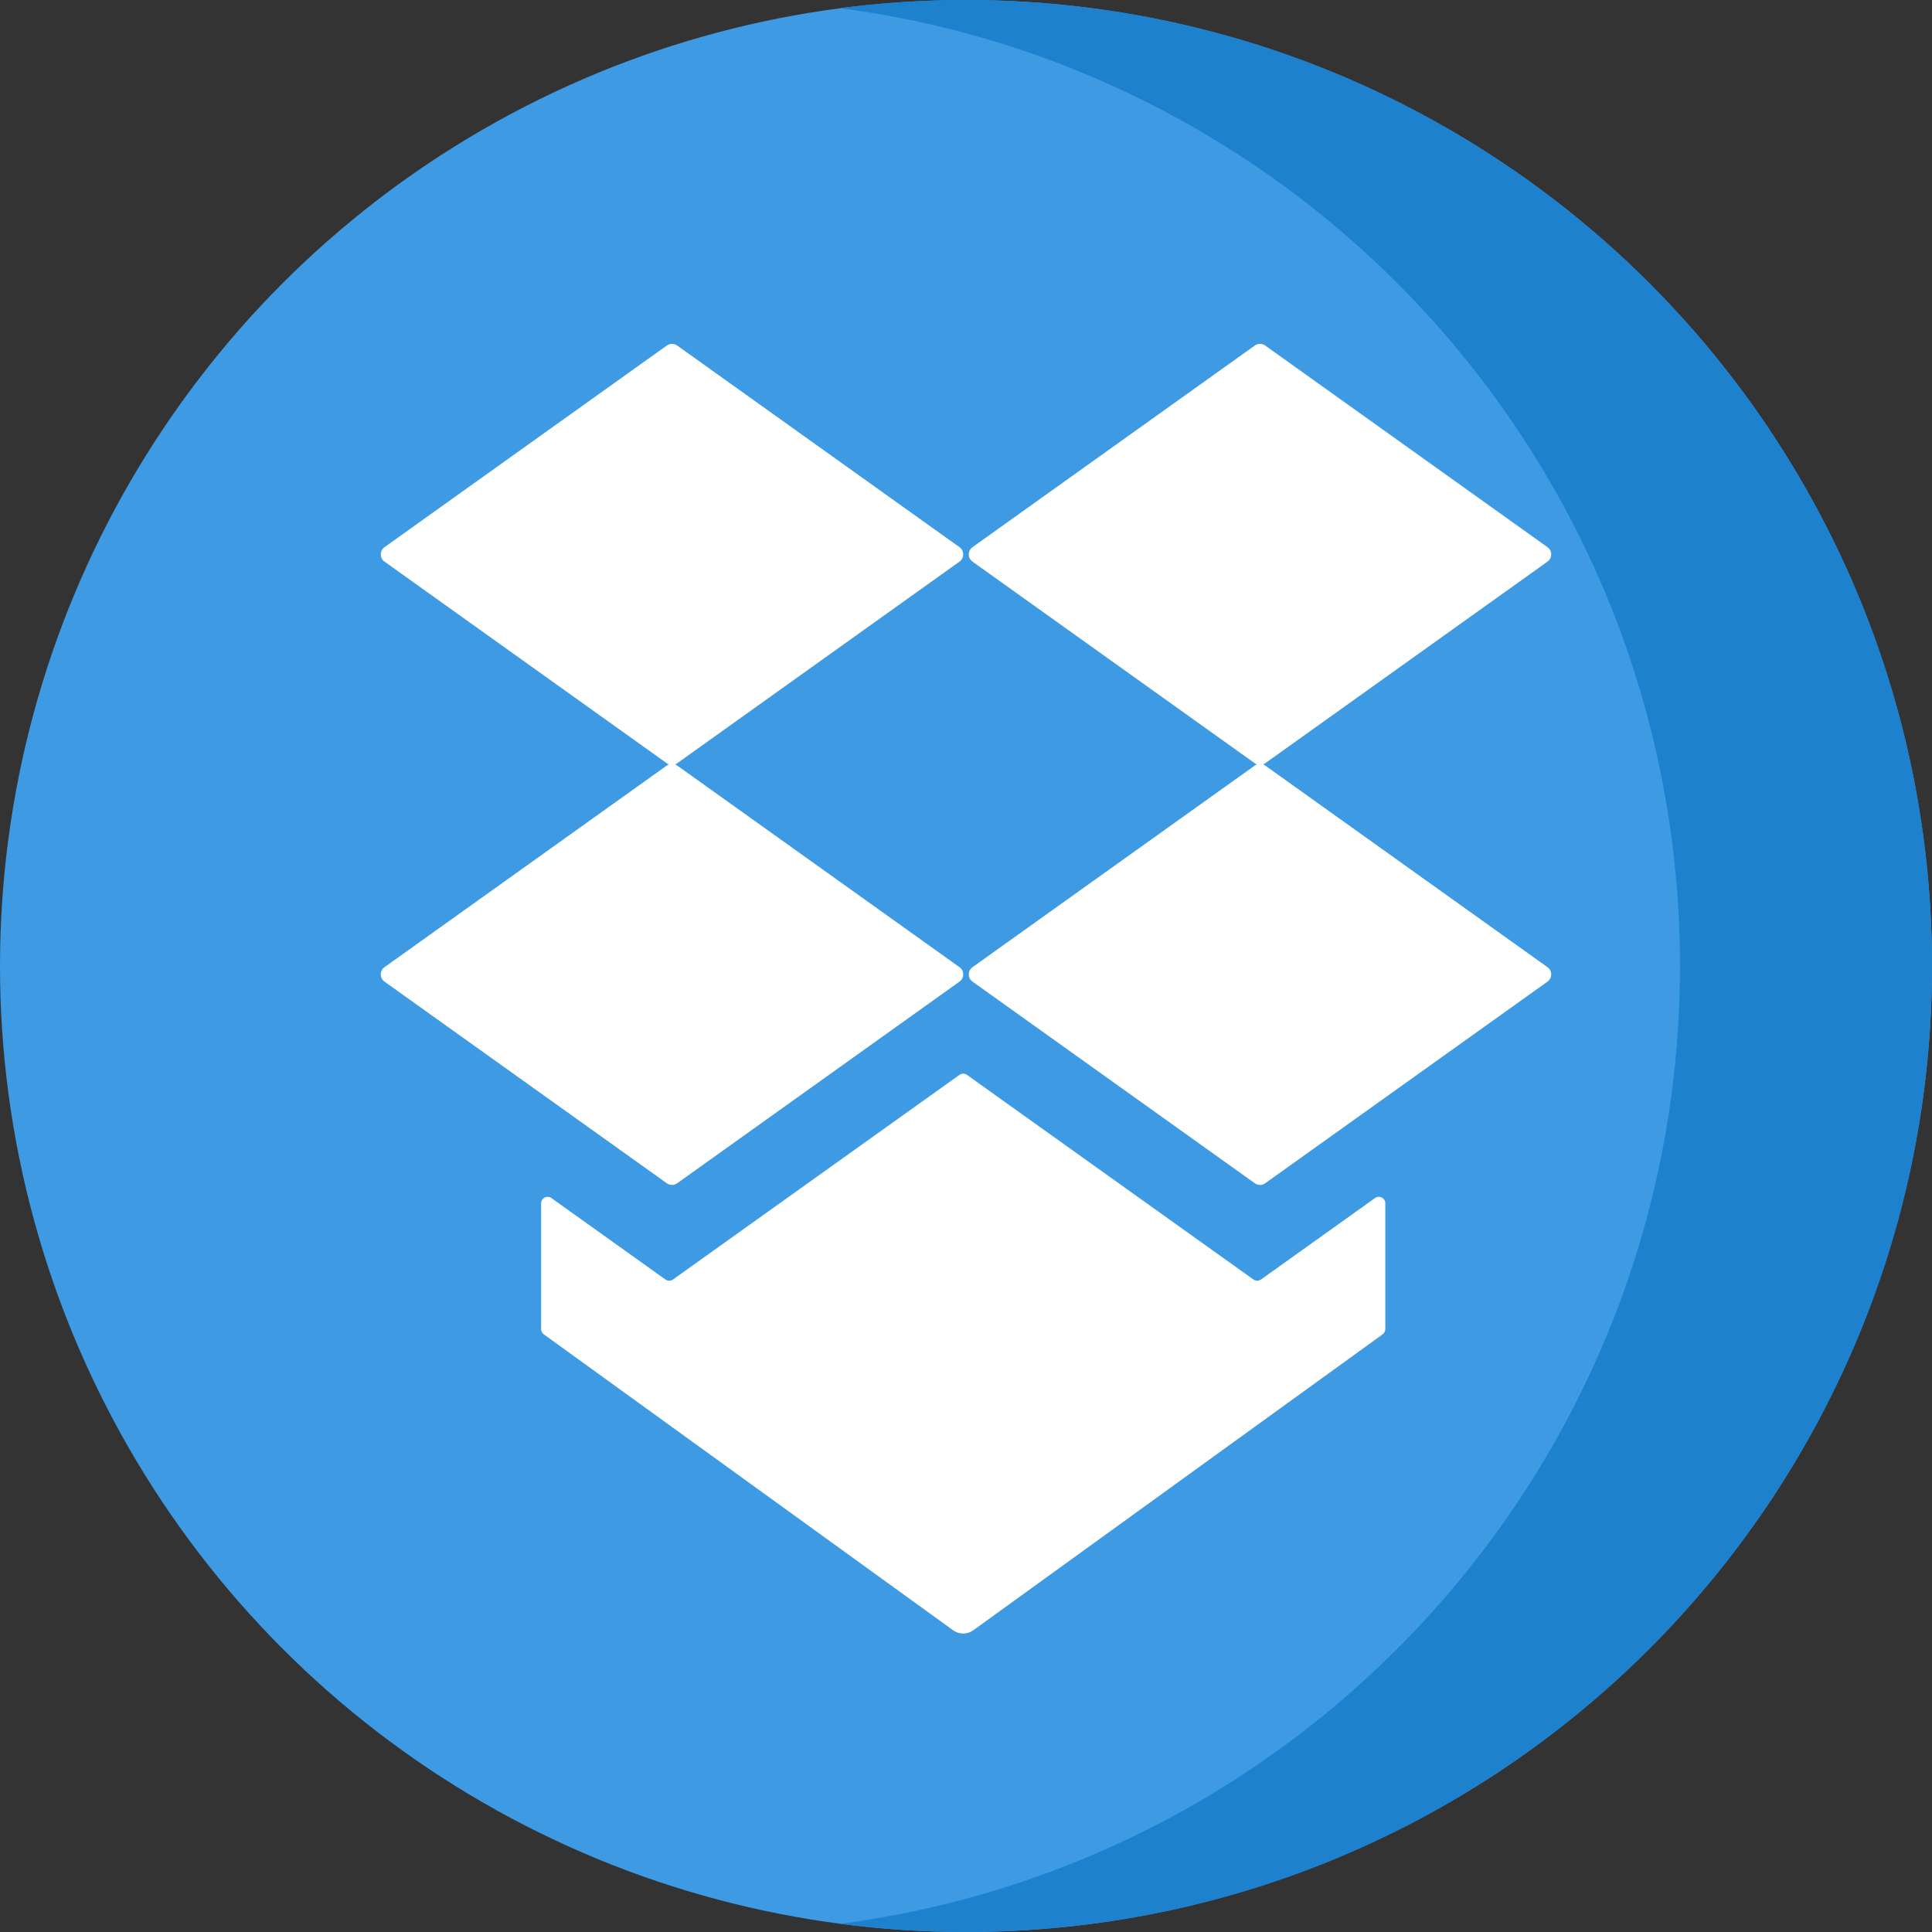 <?xml version="1.0" encoding="iso-8859-1"?>
<!-- Uploaded to: SVG Repo, www.svgrepo.com, Generator: SVG Repo Mixer Tools -->
<svg height="800px" width="800px" version="1.1" id="Layer_1" xmlns="http://www.w3.org/2000/svg" xmlns:xlink="http://www.w3.org/1999/xlink" 
	 viewBox="0 0 512 512" xml:space="preserve">
<rect x="0" y="0" width="512" height="512" fill="#333333" stroke="none"/>
<circle style="fill:#3D9AE3;" cx="256" cy="256" r="256"/>
<path style="fill:#1D81CE;" d="M256,0c-11.317,0-22.461,0.744-33.391,2.167C348.216,18.53,445.217,125.933,445.217,256
	s-97.002,237.47-222.609,253.833C233.539,511.256,244.683,512,256,512c141.385,0,256-114.616,256-256S397.385,0,256,0z"/>
<g>
	<path style="fill:#FFFFFF;" d="M101.896,256.312l74.823-53.445c0.818-0.584,1.917-0.584,2.735,0l74.823,53.445
		c1.313,0.938,1.313,2.891,0,3.828l-74.823,53.445c-0.818,0.584-1.917,0.584-2.735,0l-74.823-53.444
		C100.582,259.202,100.582,257.25,101.896,256.312z"/>
	<path style="fill:#FFFFFF;" d="M257.722,256.312l74.823-53.445c0.818-0.584,1.917-0.584,2.735,0l74.823,53.445
		c1.313,0.938,1.313,2.891,0,3.828l-74.823,53.445c-0.818,0.584-1.917,0.584-2.735,0l-74.823-53.445
		C256.408,259.202,256.408,257.25,257.722,256.312z"/>
	<path style="fill:#FFFFFF;" d="M101.896,145.007l74.823-53.445c0.818-0.584,1.917-0.584,2.735,0l74.823,53.445
		c1.313,0.938,1.313,2.891,0,3.828l-74.823,53.445c-0.818,0.584-1.917,0.584-2.735,0l-74.823-53.444
		C100.582,147.898,100.582,145.946,101.896,145.007z"/>
	<path style="fill:#FFFFFF;" d="M257.722,145.007l74.823-53.445c0.818-0.584,1.917-0.584,2.735,0l74.823,53.445
		c1.313,0.938,1.313,2.891,0,3.828L335.28,202.28c-0.818,0.584-1.917,0.584-2.735,0l-74.823-53.445
		C256.408,147.898,256.408,145.946,257.722,145.007z"/>
	<path style="fill:#FFFFFF;" d="M143.402,352.22v-33.331c0-1.399,1.582-2.213,2.719-1.399l30.229,21.592
		c0.598,0.427,1.401,0.427,1.999,0l75.914-54.224c0.598-0.427,1.401-0.427,1.999,0l75.914,54.224c0.598,0.427,1.401,0.427,1.999,0
		l30.229-21.592c1.139-0.813,2.719,0.001,2.719,1.399v33.331c0,0.552-0.265,1.071-0.712,1.394l-108.487,78.433
		c-1.588,1.149-3.734,1.149-5.323,0l-108.487-78.433C143.667,353.291,143.402,352.772,143.402,352.22z"/>
</g>
</svg>